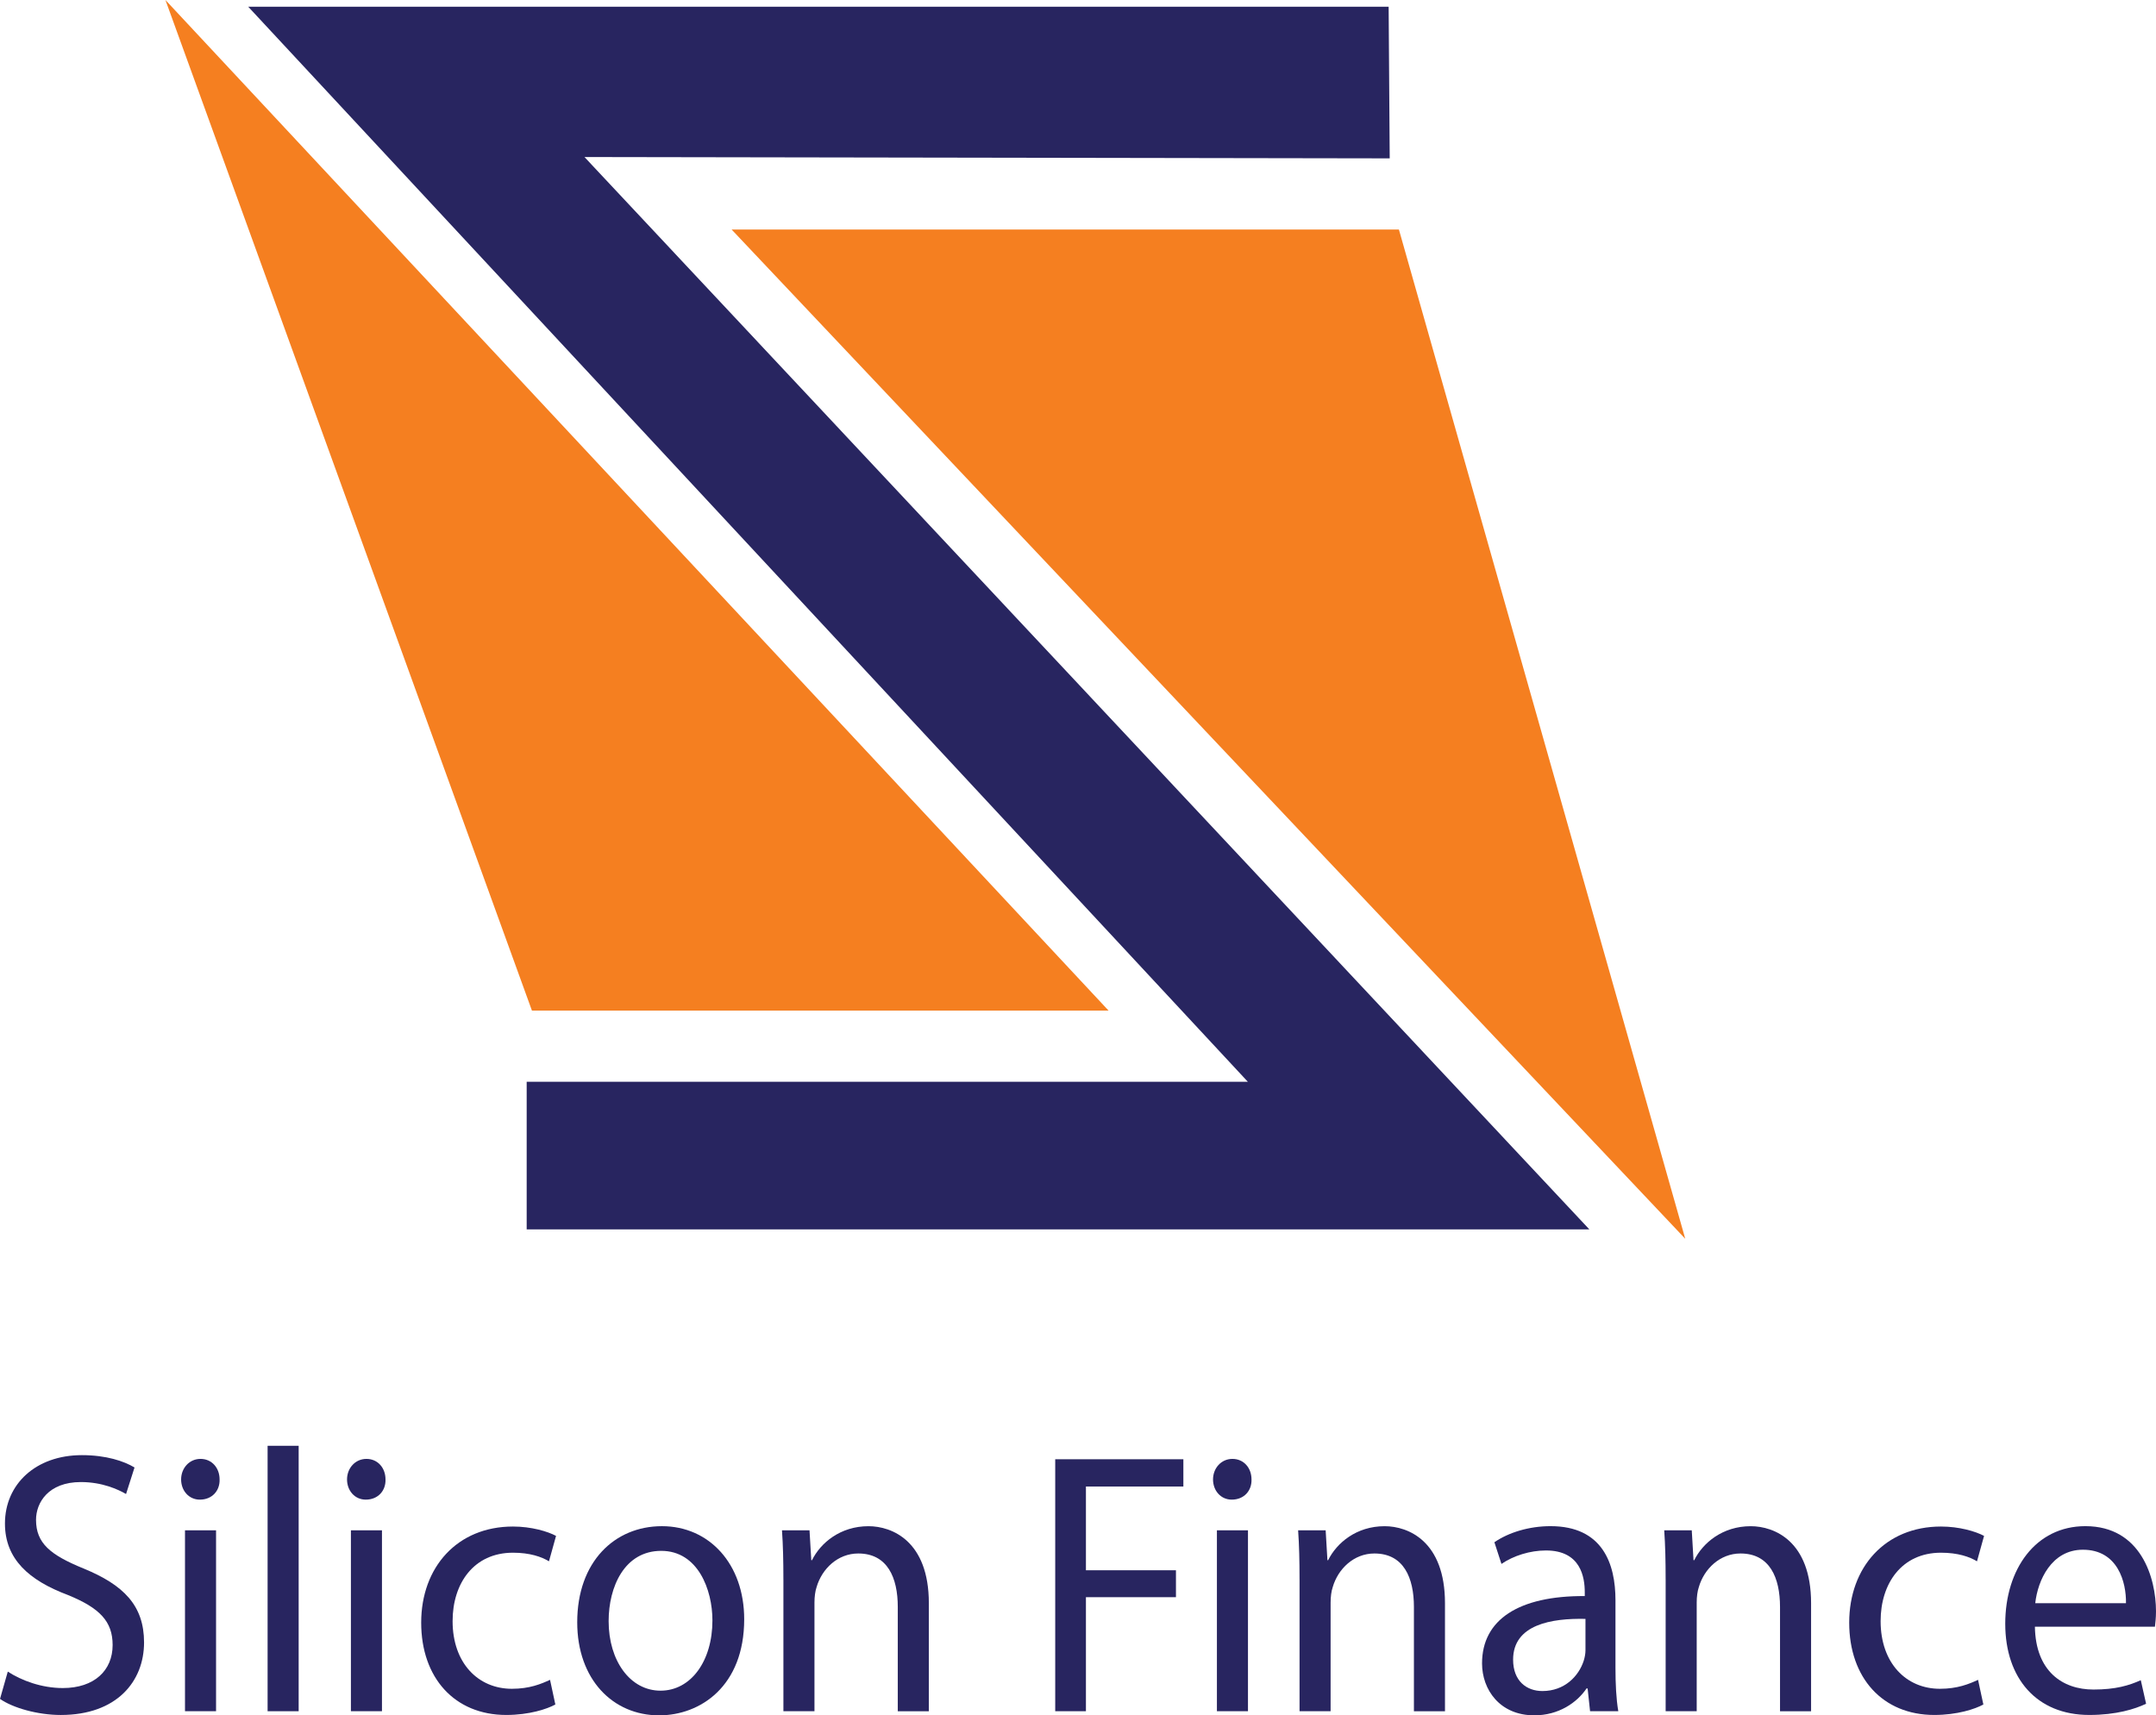 <?xml version="1.0" encoding="UTF-8"?>
<svg id="Layer_1" data-name="Layer 1" xmlns="http://www.w3.org/2000/svg" viewBox="0 0 1223.82 973.86">
  <defs>
    <style>
      .cls-1 {
        fill: #282560;
      }

      .cls-1, .cls-2 {
        stroke-width: 0px;
      }

      .cls-2 {
        fill: #f57f20;
      }
    </style>
  </defs>
  <g>
    <path class="cls-1" d="m4.41,949.03c7.82,5.09,19.24,9.34,31.26,9.34,17.84,0,28.26-9.98,28.26-24.41,0-13.37-7.21-21.01-25.45-28.44-22.04-8.28-35.67-20.38-35.67-40.54,0-22.29,17.43-38.84,43.69-38.84,13.83,0,23.85,3.4,29.86,7l-4.81,15.07c-4.41-2.55-13.43-6.79-25.65-6.79-18.44,0-25.45,11.67-25.45,21.44,0,13.37,8.22,19.95,26.85,27.59,22.84,9.34,34.47,21.01,34.47,42.03,0,22.07-15.43,41.18-47.29,41.18-13.03,0-27.25-4.03-34.47-9.13l4.41-15.49Z"/>
    <path class="cls-1" d="m124.65,839.94c.2,6.37-4.21,11.46-11.22,11.46-6.21,0-10.62-5.09-10.62-11.46s4.61-11.67,11.02-11.67,10.82,5.09,10.82,11.67Zm-19.64,131.59v-102.73h17.63v102.73h-17.63Z"/>
    <path class="cls-1" d="m151.9,820.83h17.63v150.7h-17.63v-150.7Z"/>
    <path class="cls-1" d="m218.83,839.94c.2,6.37-4.21,11.46-11.22,11.46-6.21,0-10.62-5.09-10.62-11.46s4.61-11.67,11.02-11.67,10.82,5.09,10.82,11.67Zm-19.64,131.59v-102.73h17.63v102.73h-17.63Z"/>
    <path class="cls-1" d="m315.22,967.71c-4.61,2.55-14.83,5.94-27.85,5.94-29.26,0-48.29-21.01-48.29-52.43s20.44-54.55,52.1-54.55c10.42,0,19.64,2.76,24.45,5.31l-4.01,14.43c-4.21-2.55-10.82-4.88-20.44-4.88-22.24,0-34.27,17.4-34.27,38.84,0,23.77,14.43,38.42,33.67,38.42,10.02,0,16.63-2.76,21.64-5.09l3.01,14.01Z"/>
    <path class="cls-1" d="m422.43,919.32c0,37.99-24.85,54.55-48.29,54.55-26.25,0-46.49-20.38-46.49-52.85,0-34.38,21.24-54.55,48.09-54.55s46.69,21.44,46.69,52.85Zm-76.95,1.06c0,22.5,12.22,39.48,29.46,39.48s29.46-16.77,29.46-39.9c0-17.4-8.22-39.48-29.06-39.48s-29.86,20.38-29.86,39.9Z"/>
    <path class="cls-1" d="m444.68,896.61c0-10.61-.2-19.31-.8-27.8h15.63l1,16.98h.4c4.81-9.76,16.03-19.31,32.06-19.31,13.43,0,34.27,8.49,34.27,43.72v61.34h-17.63v-59.22c0-16.56-5.81-30.35-22.44-30.35-11.62,0-20.64,8.7-23.65,19.1-.8,2.33-1.2,5.52-1.2,8.7v61.76h-17.63v-74.92Z"/>
    <path class="cls-1" d="m598.98,828.47h72.74v15.49h-55.31v47.54h51.1v15.28h-51.1v64.74h-17.43v-143.06Z"/>
    <path class="cls-1" d="m710.4,839.94c.2,6.37-4.21,11.46-11.22,11.46-6.21,0-10.62-5.09-10.62-11.46s4.61-11.67,11.02-11.67,10.82,5.09,10.82,11.67Zm-19.64,131.59v-102.73h17.63v102.73h-17.63Z"/>
    <path class="cls-1" d="m737.66,896.61c0-10.61-.2-19.31-.8-27.8h15.63l1,16.98h.4c4.81-9.76,16.03-19.31,32.06-19.31,13.43,0,34.27,8.49,34.27,43.72v61.34h-17.63v-59.22c0-16.56-5.81-30.35-22.44-30.35-11.62,0-20.64,8.7-23.65,19.1-.8,2.33-1.2,5.52-1.2,8.7v61.76h-17.63v-74.92Z"/>
    <path class="cls-1" d="m902.58,971.53l-1.4-12.95h-.6c-5.41,8.07-15.83,15.28-29.66,15.28-19.64,0-29.66-14.65-29.66-29.5,0-24.83,20.84-38.42,58.31-38.21v-2.12c0-8.49-2.2-23.77-22.04-23.77-9.02,0-18.44,2.97-25.25,7.64l-4.01-12.31c8.02-5.52,19.64-9.13,31.86-9.13,29.66,0,36.87,21.44,36.87,42.03v38.42c0,8.91.4,17.62,1.6,24.62h-16.03Zm-2.61-52.43c-19.24-.42-41.08,3.18-41.08,23.14,0,12.1,7.61,17.83,16.63,17.83,12.62,0,20.64-8.49,23.45-17.19.6-1.91,1-4.03,1-5.94v-17.83Z"/>
    <path class="cls-1" d="m945.47,896.61c0-10.61-.2-19.31-.8-27.8h15.63l1,16.98h.4c4.81-9.76,16.03-19.31,32.06-19.31,13.43,0,34.27,8.49,34.27,43.72v61.34h-17.63v-59.22c0-16.56-5.81-30.35-22.44-30.35-11.62,0-20.64,8.7-23.65,19.1-.8,2.33-1.2,5.52-1.2,8.7v61.76h-17.63v-74.92Z"/>
    <path class="cls-1" d="m1125.82,967.71c-4.61,2.55-14.83,5.94-27.86,5.94-29.26,0-48.29-21.01-48.29-52.43s20.44-54.55,52.1-54.55c10.42,0,19.64,2.76,24.45,5.31l-4.01,14.43c-4.21-2.55-10.82-4.88-20.44-4.88-22.24,0-34.27,17.4-34.27,38.84,0,23.77,14.43,38.42,33.67,38.42,10.02,0,16.63-2.76,21.64-5.09l3.01,14.01Z"/>
    <path class="cls-1" d="m1155.08,923.56c.4,25.26,15.63,35.66,33.26,35.66,12.62,0,20.24-2.33,26.85-5.31l3.01,13.37c-6.21,2.97-16.83,6.37-32.26,6.37-29.86,0-47.69-20.8-47.69-51.79s17.23-55.4,45.49-55.4c31.66,0,40.08,29.5,40.08,48.39,0,3.82-.4,6.79-.6,8.7h-68.13Zm51.7-13.37c.2-11.89-4.61-30.35-24.45-30.35-17.83,0-25.65,17.4-27.05,30.35h51.5Z"/>
  </g>
  <polygon class="cls-2" points="415.28 130.3 794.07 130.3 956.61 703.31 415.28 130.3"/>
  <polygon class="cls-2" points="629.28 573.77 301.95 573.77 93.91 0 629.28 573.77"/>
  <polygon class="cls-1" points="788.24 3.81 140.89 3.81 708.32 614.16 298.96 614.16 298.96 697.98 902.18 697.98 331.77 89.15 788.85 89.91 788.24 3.81"/>
</svg>